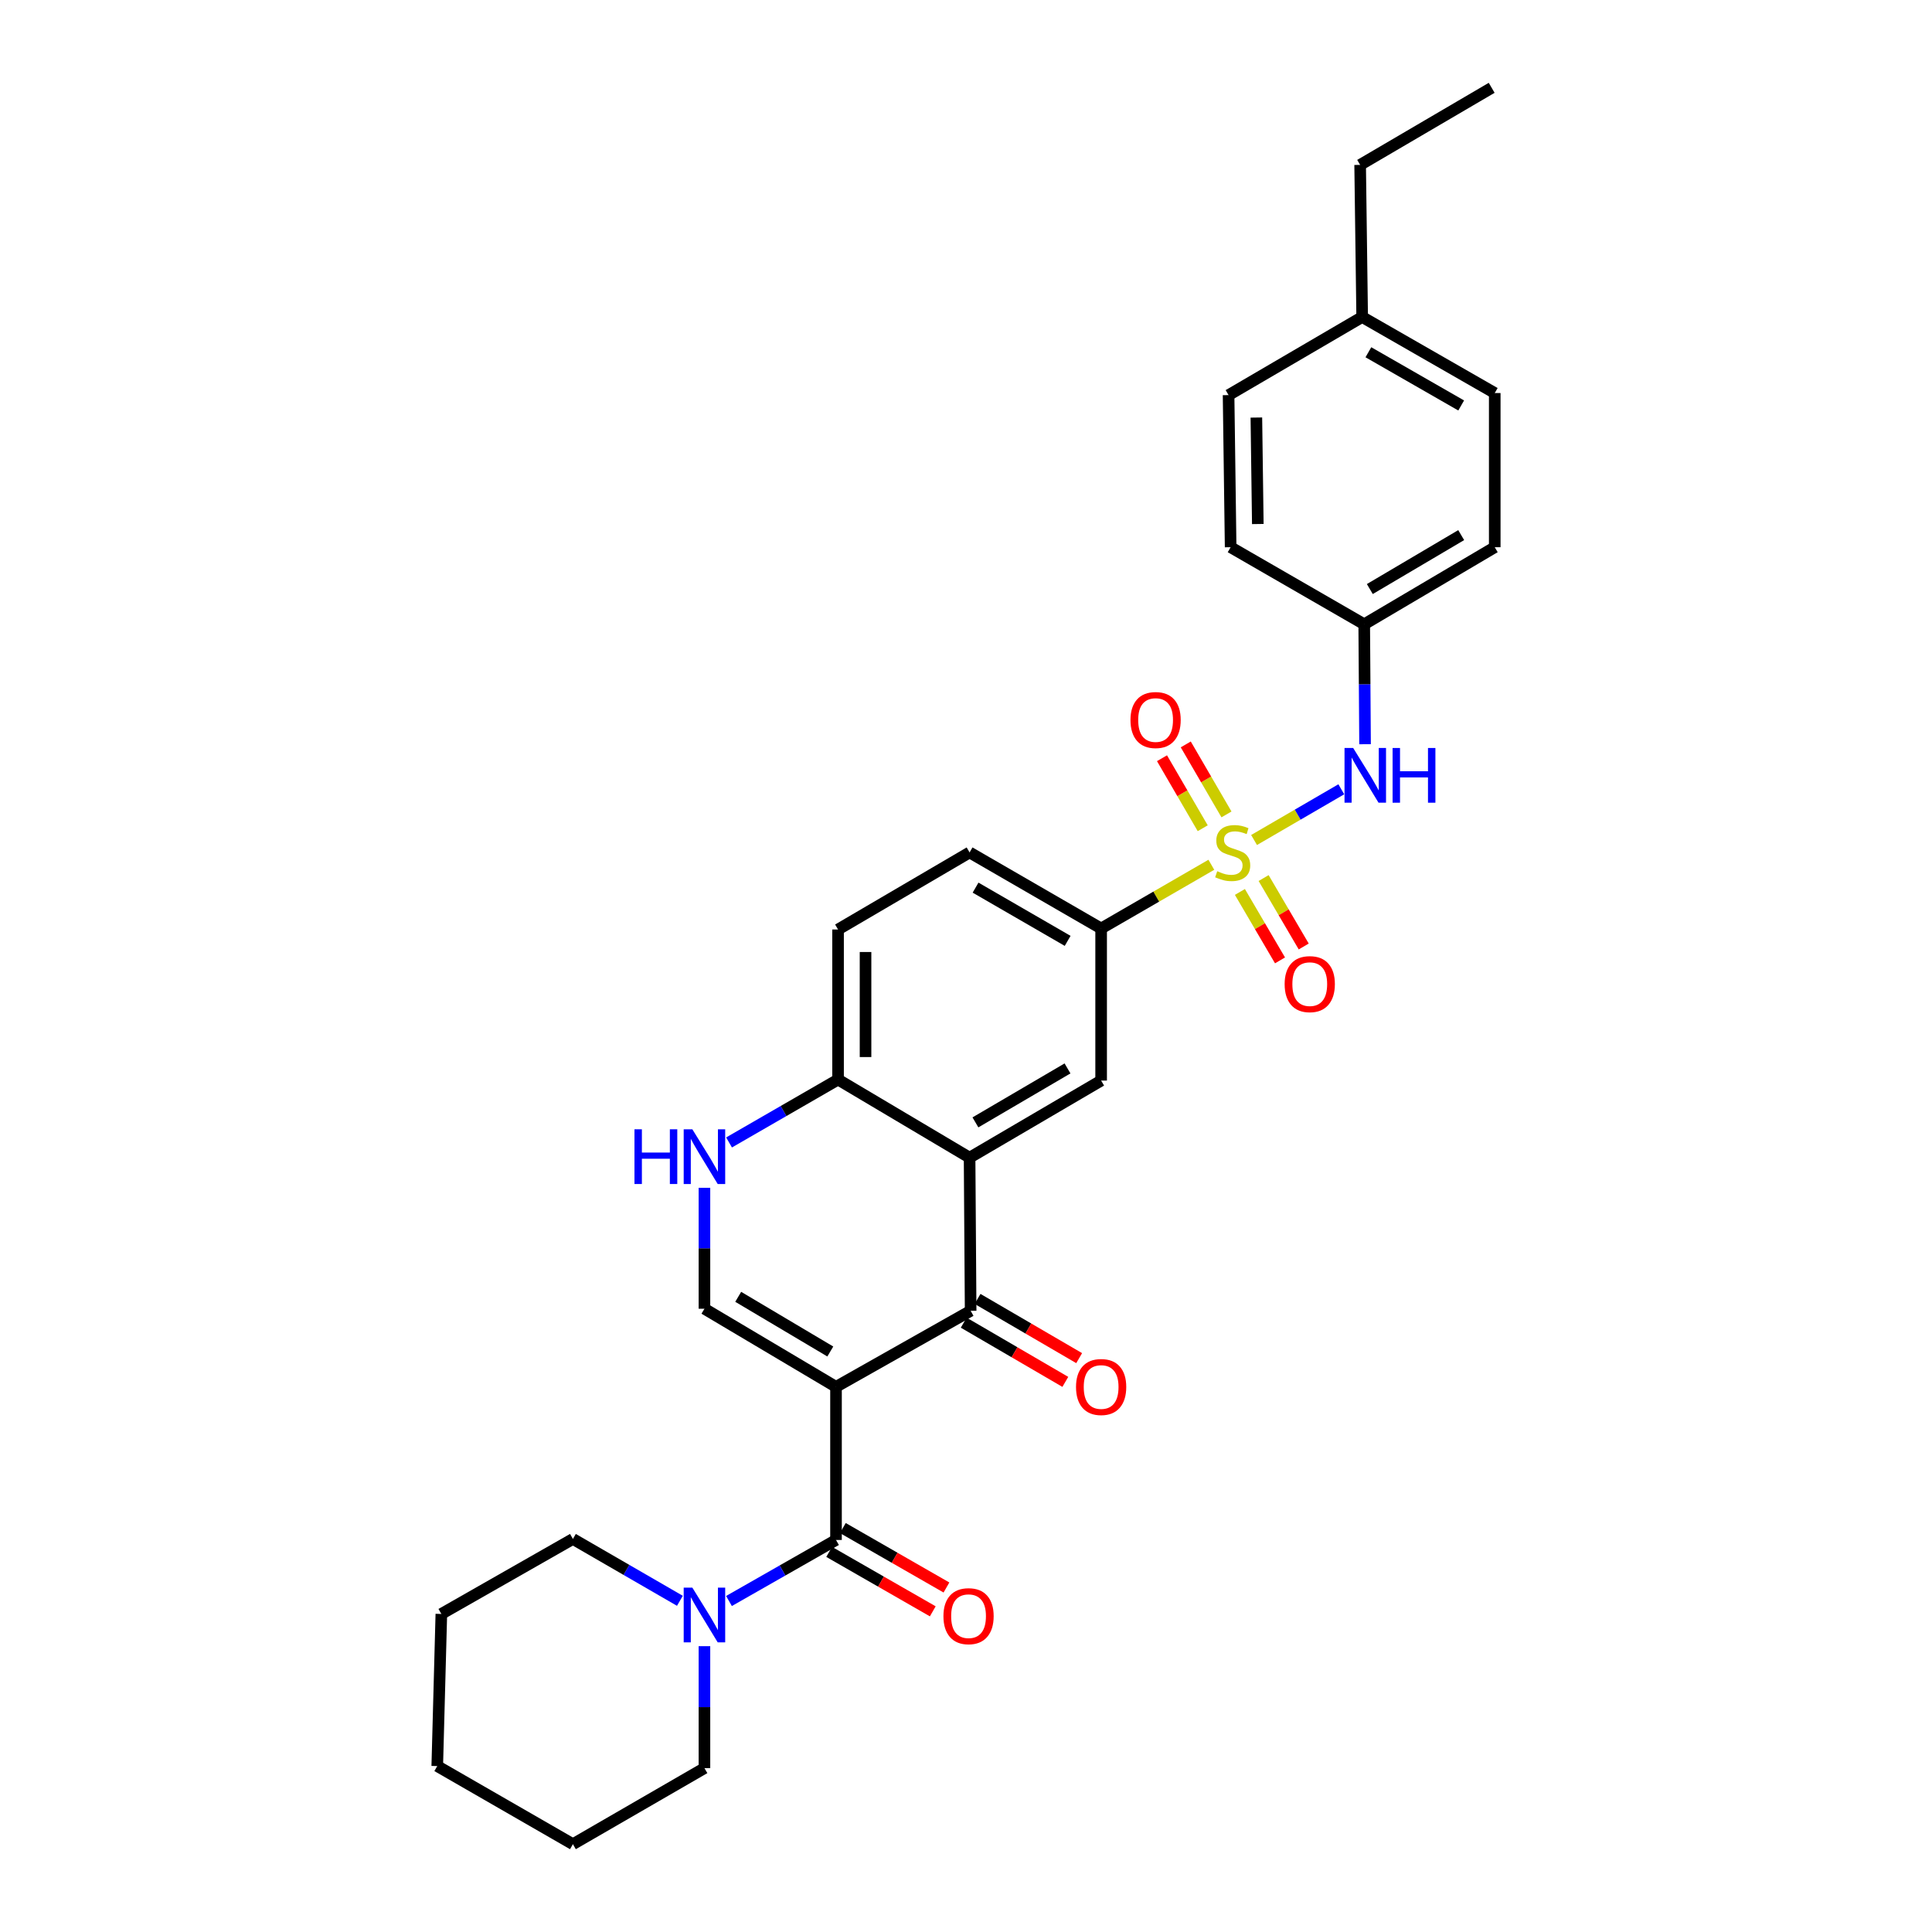 <?xml version='1.0' encoding='iso-8859-1'?>
<svg version='1.1' baseProfile='full'
              xmlns='http://www.w3.org/2000/svg'
                      xmlns:rdkit='http://www.rdkit.org/xml'
                      xmlns:xlink='http://www.w3.org/1999/xlink'
                  xml:space='preserve'
width='1000px' height='1000px' viewBox='0 0 1000 1000'>
<!-- END OF HEADER -->
<rect style='opacity:1.0;fill:#FFFFFF;stroke:none' width='1000' height='1000' x='0' y='0'> </rect>
<path class='bond-1' d='M 432.717,717.829 L 502.402,678.466' style='fill:none;fill-rule:evenodd;stroke:#000000;stroke-width:6px;stroke-linecap:butt;stroke-linejoin:miter;stroke-opacity:1' />
<path class='bond-2' d='M 432.717,717.829 L 432.717,797.085' style='fill:none;fill-rule:evenodd;stroke:#000000;stroke-width:6px;stroke-linecap:butt;stroke-linejoin:miter;stroke-opacity:1' />
<path class='bond-4' d='M 432.717,717.829 L 364.619,677.399' style='fill:none;fill-rule:evenodd;stroke:#000000;stroke-width:6px;stroke-linecap:butt;stroke-linejoin:miter;stroke-opacity:1' />
<path class='bond-4' d='M 429.764,699.533 L 382.096,671.232' style='fill:none;fill-rule:evenodd;stroke:#000000;stroke-width:6px;stroke-linecap:butt;stroke-linejoin:miter;stroke-opacity:1' />
<path class='bond-0' d='M 626.99,447.606 L 598.468,464.095' style='fill:none;fill-rule:evenodd;stroke:#CCCC00;stroke-width:6px;stroke-linecap:butt;stroke-linejoin:miter;stroke-opacity:1' />
<path class='bond-0' d='M 598.468,464.095 L 569.946,480.583' style='fill:none;fill-rule:evenodd;stroke:#000000;stroke-width:6px;stroke-linecap:butt;stroke-linejoin:miter;stroke-opacity:1' />
<path class='bond-9' d='M 649.1,434.787 L 671.679,421.659' style='fill:none;fill-rule:evenodd;stroke:#CCCC00;stroke-width:6px;stroke-linecap:butt;stroke-linejoin:miter;stroke-opacity:1' />
<path class='bond-9' d='M 671.679,421.659 L 694.258,408.532' style='fill:none;fill-rule:evenodd;stroke:#0000FF;stroke-width:6px;stroke-linecap:butt;stroke-linejoin:miter;stroke-opacity:1' />
<path class='bond-11' d='M 641.774,461.668 L 652.153,479.381' style='fill:none;fill-rule:evenodd;stroke:#CCCC00;stroke-width:6px;stroke-linecap:butt;stroke-linejoin:miter;stroke-opacity:1' />
<path class='bond-11' d='M 652.153,479.381 L 662.531,497.093' style='fill:none;fill-rule:evenodd;stroke:#FF0000;stroke-width:6px;stroke-linecap:butt;stroke-linejoin:miter;stroke-opacity:1' />
<path class='bond-11' d='M 654.047,454.477 L 664.426,472.189' style='fill:none;fill-rule:evenodd;stroke:#CCCC00;stroke-width:6px;stroke-linecap:butt;stroke-linejoin:miter;stroke-opacity:1' />
<path class='bond-11' d='M 664.426,472.189 L 674.804,489.901' style='fill:none;fill-rule:evenodd;stroke:#FF0000;stroke-width:6px;stroke-linecap:butt;stroke-linejoin:miter;stroke-opacity:1' />
<path class='bond-12' d='M 634.82,421.54 L 624.285,403.422' style='fill:none;fill-rule:evenodd;stroke:#CCCC00;stroke-width:6px;stroke-linecap:butt;stroke-linejoin:miter;stroke-opacity:1' />
<path class='bond-12' d='M 624.285,403.422 L 613.75,385.305' style='fill:none;fill-rule:evenodd;stroke:#FF0000;stroke-width:6px;stroke-linecap:butt;stroke-linejoin:miter;stroke-opacity:1' />
<path class='bond-12' d='M 622.523,428.691 L 611.988,410.573' style='fill:none;fill-rule:evenodd;stroke:#CCCC00;stroke-width:6px;stroke-linecap:butt;stroke-linejoin:miter;stroke-opacity:1' />
<path class='bond-12' d='M 611.988,410.573 L 601.453,392.455' style='fill:none;fill-rule:evenodd;stroke:#FF0000;stroke-width:6px;stroke-linecap:butt;stroke-linejoin:miter;stroke-opacity:1' />
<path class='bond-3' d='M 502.402,678.466 L 501.857,599.202' style='fill:none;fill-rule:evenodd;stroke:#000000;stroke-width:6px;stroke-linecap:butt;stroke-linejoin:miter;stroke-opacity:1' />
<path class='bond-13' d='M 498.821,684.611 L 525.116,699.935' style='fill:none;fill-rule:evenodd;stroke:#000000;stroke-width:6px;stroke-linecap:butt;stroke-linejoin:miter;stroke-opacity:1' />
<path class='bond-13' d='M 525.116,699.935 L 551.411,715.259' style='fill:none;fill-rule:evenodd;stroke:#FF0000;stroke-width:6px;stroke-linecap:butt;stroke-linejoin:miter;stroke-opacity:1' />
<path class='bond-13' d='M 505.984,672.321 L 532.278,687.645' style='fill:none;fill-rule:evenodd;stroke:#000000;stroke-width:6px;stroke-linecap:butt;stroke-linejoin:miter;stroke-opacity:1' />
<path class='bond-13' d='M 532.278,687.645 L 558.573,702.969' style='fill:none;fill-rule:evenodd;stroke:#FF0000;stroke-width:6px;stroke-linecap:butt;stroke-linejoin:miter;stroke-opacity:1' />
<path class='bond-8' d='M 432.717,797.085 L 405.018,812.881' style='fill:none;fill-rule:evenodd;stroke:#000000;stroke-width:6px;stroke-linecap:butt;stroke-linejoin:miter;stroke-opacity:1' />
<path class='bond-8' d='M 405.018,812.881 L 377.319,828.676' style='fill:none;fill-rule:evenodd;stroke:#0000FF;stroke-width:6px;stroke-linecap:butt;stroke-linejoin:miter;stroke-opacity:1' />
<path class='bond-14' d='M 429.177,803.254 L 455.99,818.639' style='fill:none;fill-rule:evenodd;stroke:#000000;stroke-width:6px;stroke-linecap:butt;stroke-linejoin:miter;stroke-opacity:1' />
<path class='bond-14' d='M 455.99,818.639 L 482.803,834.023' style='fill:none;fill-rule:evenodd;stroke:#FF0000;stroke-width:6px;stroke-linecap:butt;stroke-linejoin:miter;stroke-opacity:1' />
<path class='bond-14' d='M 436.256,790.916 L 463.069,806.301' style='fill:none;fill-rule:evenodd;stroke:#000000;stroke-width:6px;stroke-linecap:butt;stroke-linejoin:miter;stroke-opacity:1' />
<path class='bond-14' d='M 463.069,806.301 L 489.882,821.685' style='fill:none;fill-rule:evenodd;stroke:#FF0000;stroke-width:6px;stroke-linecap:butt;stroke-linejoin:miter;stroke-opacity:1' />
<path class='bond-7' d='M 501.857,599.202 L 569.946,559.302' style='fill:none;fill-rule:evenodd;stroke:#000000;stroke-width:6px;stroke-linecap:butt;stroke-linejoin:miter;stroke-opacity:1' />
<path class='bond-7' d='M 504.879,580.944 L 552.541,553.014' style='fill:none;fill-rule:evenodd;stroke:#000000;stroke-width:6px;stroke-linecap:butt;stroke-linejoin:miter;stroke-opacity:1' />
<path class='bond-30' d='M 501.857,599.202 L 433.776,558.78' style='fill:none;fill-rule:evenodd;stroke:#000000;stroke-width:6px;stroke-linecap:butt;stroke-linejoin:miter;stroke-opacity:1' />
<path class='bond-5' d='M 364.619,677.399 L 364.619,646.104' style='fill:none;fill-rule:evenodd;stroke:#000000;stroke-width:6px;stroke-linecap:butt;stroke-linejoin:miter;stroke-opacity:1' />
<path class='bond-5' d='M 364.619,646.104 L 364.619,614.809' style='fill:none;fill-rule:evenodd;stroke:#0000FF;stroke-width:6px;stroke-linecap:butt;stroke-linejoin:miter;stroke-opacity:1' />
<path class='bond-10' d='M 377.355,591.332 L 405.566,575.056' style='fill:none;fill-rule:evenodd;stroke:#0000FF;stroke-width:6px;stroke-linecap:butt;stroke-linejoin:miter;stroke-opacity:1' />
<path class='bond-10' d='M 405.566,575.056 L 433.776,558.78' style='fill:none;fill-rule:evenodd;stroke:#000000;stroke-width:6px;stroke-linecap:butt;stroke-linejoin:miter;stroke-opacity:1' />
<path class='bond-6' d='M 569.946,480.583 L 569.946,559.302' style='fill:none;fill-rule:evenodd;stroke:#000000;stroke-width:6px;stroke-linecap:butt;stroke-linejoin:miter;stroke-opacity:1' />
<path class='bond-31' d='M 569.946,480.583 L 501.857,441.22' style='fill:none;fill-rule:evenodd;stroke:#000000;stroke-width:6px;stroke-linecap:butt;stroke-linejoin:miter;stroke-opacity:1' />
<path class='bond-31' d='M 552.614,486.994 L 504.951,459.439' style='fill:none;fill-rule:evenodd;stroke:#000000;stroke-width:6px;stroke-linecap:butt;stroke-linejoin:miter;stroke-opacity:1' />
<path class='bond-23' d='M 351.914,828.574 L 324.226,812.569' style='fill:none;fill-rule:evenodd;stroke:#0000FF;stroke-width:6px;stroke-linecap:butt;stroke-linejoin:miter;stroke-opacity:1' />
<path class='bond-23' d='M 324.226,812.569 L 296.538,796.563' style='fill:none;fill-rule:evenodd;stroke:#000000;stroke-width:6px;stroke-linecap:butt;stroke-linejoin:miter;stroke-opacity:1' />
<path class='bond-24' d='M 364.619,852.06 L 364.619,883.621' style='fill:none;fill-rule:evenodd;stroke:#0000FF;stroke-width:6px;stroke-linecap:butt;stroke-linejoin:miter;stroke-opacity:1' />
<path class='bond-24' d='M 364.619,883.621 L 364.619,915.182' style='fill:none;fill-rule:evenodd;stroke:#000000;stroke-width:6px;stroke-linecap:butt;stroke-linejoin:miter;stroke-opacity:1' />
<path class='bond-17' d='M 706.55,385.204 L 706.334,354.164' style='fill:none;fill-rule:evenodd;stroke:#0000FF;stroke-width:6px;stroke-linecap:butt;stroke-linejoin:miter;stroke-opacity:1' />
<path class='bond-17' d='M 706.334,354.164 L 706.117,323.123' style='fill:none;fill-rule:evenodd;stroke:#000000;stroke-width:6px;stroke-linecap:butt;stroke-linejoin:miter;stroke-opacity:1' />
<path class='bond-16' d='M 433.776,558.78 L 433.776,481.105' style='fill:none;fill-rule:evenodd;stroke:#000000;stroke-width:6px;stroke-linecap:butt;stroke-linejoin:miter;stroke-opacity:1' />
<path class='bond-16' d='M 448,547.129 L 448,492.756' style='fill:none;fill-rule:evenodd;stroke:#000000;stroke-width:6px;stroke-linecap:butt;stroke-linejoin:miter;stroke-opacity:1' />
<path class='bond-15' d='M 501.857,441.22 L 433.776,481.105' style='fill:none;fill-rule:evenodd;stroke:#000000;stroke-width:6px;stroke-linecap:butt;stroke-linejoin:miter;stroke-opacity:1' />
<path class='bond-19' d='M 706.117,323.123 L 636.977,283.238' style='fill:none;fill-rule:evenodd;stroke:#000000;stroke-width:6px;stroke-linecap:butt;stroke-linejoin:miter;stroke-opacity:1' />
<path class='bond-20' d='M 706.117,323.123 L 773.677,283.238' style='fill:none;fill-rule:evenodd;stroke:#000000;stroke-width:6px;stroke-linecap:butt;stroke-linejoin:miter;stroke-opacity:1' />
<path class='bond-20' d='M 709.02,304.89 L 756.312,276.971' style='fill:none;fill-rule:evenodd;stroke:#000000;stroke-width:6px;stroke-linecap:butt;stroke-linejoin:miter;stroke-opacity:1' />
<path class='bond-18' d='M 705.058,164.081 L 773.677,203.437' style='fill:none;fill-rule:evenodd;stroke:#000000;stroke-width:6px;stroke-linecap:butt;stroke-linejoin:miter;stroke-opacity:1' />
<path class='bond-18' d='M 708.274,182.324 L 756.307,209.873' style='fill:none;fill-rule:evenodd;stroke:#000000;stroke-width:6px;stroke-linecap:butt;stroke-linejoin:miter;stroke-opacity:1' />
<path class='bond-25' d='M 705.058,164.081 L 704.007,85.347' style='fill:none;fill-rule:evenodd;stroke:#000000;stroke-width:6px;stroke-linecap:butt;stroke-linejoin:miter;stroke-opacity:1' />
<path class='bond-33' d='M 705.058,164.081 L 635.91,204.504' style='fill:none;fill-rule:evenodd;stroke:#000000;stroke-width:6px;stroke-linecap:butt;stroke-linejoin:miter;stroke-opacity:1' />
<path class='bond-21' d='M 636.977,283.238 L 635.91,204.504' style='fill:none;fill-rule:evenodd;stroke:#000000;stroke-width:6px;stroke-linecap:butt;stroke-linejoin:miter;stroke-opacity:1' />
<path class='bond-21' d='M 651.04,271.235 L 650.294,216.121' style='fill:none;fill-rule:evenodd;stroke:#000000;stroke-width:6px;stroke-linecap:butt;stroke-linejoin:miter;stroke-opacity:1' />
<path class='bond-22' d='M 773.677,283.238 L 773.677,203.437' style='fill:none;fill-rule:evenodd;stroke:#000000;stroke-width:6px;stroke-linecap:butt;stroke-linejoin:miter;stroke-opacity:1' />
<path class='bond-27' d='M 296.538,796.563 L 228.441,835.381' style='fill:none;fill-rule:evenodd;stroke:#000000;stroke-width:6px;stroke-linecap:butt;stroke-linejoin:miter;stroke-opacity:1' />
<path class='bond-26' d='M 364.619,915.182 L 296.538,954.545' style='fill:none;fill-rule:evenodd;stroke:#000000;stroke-width:6px;stroke-linecap:butt;stroke-linejoin:miter;stroke-opacity:1' />
<path class='bond-28' d='M 704.007,85.347 L 772.089,45.455' style='fill:none;fill-rule:evenodd;stroke:#000000;stroke-width:6px;stroke-linecap:butt;stroke-linejoin:miter;stroke-opacity:1' />
<path class='bond-29' d='M 296.538,954.545 L 226.323,914.115' style='fill:none;fill-rule:evenodd;stroke:#000000;stroke-width:6px;stroke-linecap:butt;stroke-linejoin:miter;stroke-opacity:1' />
<path class='bond-32' d='M 228.441,835.381 L 226.323,914.115' style='fill:none;fill-rule:evenodd;stroke:#000000;stroke-width:6px;stroke-linecap:butt;stroke-linejoin:miter;stroke-opacity:1' />
<path  class='atom-1' d='M 630.036 450.94
Q 630.356 451.06, 631.676 451.62
Q 632.996 452.18, 634.436 452.54
Q 635.916 452.86, 637.356 452.86
Q 640.036 452.86, 641.596 451.58
Q 643.156 450.26, 643.156 447.98
Q 643.156 446.42, 642.356 445.46
Q 641.596 444.5, 640.396 443.98
Q 639.196 443.46, 637.196 442.86
Q 634.676 442.1, 633.156 441.38
Q 631.676 440.66, 630.596 439.14
Q 629.556 437.62, 629.556 435.06
Q 629.556 431.5, 631.956 429.3
Q 634.396 427.1, 639.196 427.1
Q 642.476 427.1, 646.196 428.66
L 645.276 431.74
Q 641.876 430.34, 639.316 430.34
Q 636.556 430.34, 635.036 431.5
Q 633.516 432.62, 633.556 434.58
Q 633.556 436.1, 634.316 437.02
Q 635.116 437.94, 636.236 438.46
Q 637.396 438.98, 639.316 439.58
Q 641.876 440.38, 643.396 441.18
Q 644.916 441.98, 645.996 443.62
Q 647.116 445.22, 647.116 447.98
Q 647.116 451.9, 644.476 454.02
Q 641.876 456.1, 637.516 456.1
Q 634.996 456.1, 633.076 455.54
Q 631.196 455.02, 628.956 454.1
L 630.036 450.94
' fill='#CCCC00'/>
<path  class='atom-6' d='M 328.399 584.521
L 332.239 584.521
L 332.239 596.561
L 346.719 596.561
L 346.719 584.521
L 350.559 584.521
L 350.559 612.841
L 346.719 612.841
L 346.719 599.761
L 332.239 599.761
L 332.239 612.841
L 328.399 612.841
L 328.399 584.521
' fill='#0000FF'/>
<path  class='atom-6' d='M 358.359 584.521
L 367.639 599.521
Q 368.559 601.001, 370.039 603.681
Q 371.519 606.361, 371.599 606.521
L 371.599 584.521
L 375.359 584.521
L 375.359 612.841
L 371.479 612.841
L 361.519 596.441
Q 360.359 594.521, 359.119 592.321
Q 357.919 590.121, 357.559 589.441
L 357.559 612.841
L 353.879 612.841
L 353.879 584.521
L 358.359 584.521
' fill='#0000FF'/>
<path  class='atom-9' d='M 358.359 821.759
L 367.639 836.759
Q 368.559 838.239, 370.039 840.919
Q 371.519 843.599, 371.599 843.759
L 371.599 821.759
L 375.359 821.759
L 375.359 850.079
L 371.479 850.079
L 361.519 833.679
Q 360.359 831.759, 359.119 829.559
Q 357.919 827.359, 357.559 826.679
L 357.559 850.079
L 353.879 850.079
L 353.879 821.759
L 358.359 821.759
' fill='#0000FF'/>
<path  class='atom-10' d='M 700.403 387.159
L 709.683 402.159
Q 710.603 403.639, 712.083 406.319
Q 713.563 408.999, 713.643 409.159
L 713.643 387.159
L 717.403 387.159
L 717.403 415.479
L 713.523 415.479
L 703.563 399.079
Q 702.403 397.159, 701.163 394.959
Q 699.963 392.759, 699.603 392.079
L 699.603 415.479
L 695.923 415.479
L 695.923 387.159
L 700.403 387.159
' fill='#0000FF'/>
<path  class='atom-10' d='M 720.803 387.159
L 724.643 387.159
L 724.643 399.199
L 739.123 399.199
L 739.123 387.159
L 742.963 387.159
L 742.963 415.479
L 739.123 415.479
L 739.123 402.399
L 724.643 402.399
L 724.643 415.479
L 720.803 415.479
L 720.803 387.159
' fill='#0000FF'/>
<path  class='atom-12' d='M 664.928 509.381
Q 664.928 502.581, 668.288 498.781
Q 671.648 494.981, 677.928 494.981
Q 684.208 494.981, 687.568 498.781
Q 690.928 502.581, 690.928 509.381
Q 690.928 516.261, 687.528 520.181
Q 684.128 524.061, 677.928 524.061
Q 671.688 524.061, 668.288 520.181
Q 664.928 516.301, 664.928 509.381
M 677.928 520.861
Q 682.248 520.861, 684.568 517.981
Q 686.928 515.061, 686.928 509.381
Q 686.928 503.821, 684.568 501.021
Q 682.248 498.181, 677.928 498.181
Q 673.608 498.181, 671.248 500.981
Q 668.928 503.781, 668.928 509.381
Q 668.928 515.101, 671.248 517.981
Q 673.608 520.861, 677.928 520.861
' fill='#FF0000'/>
<path  class='atom-13' d='M 585.135 372.681
Q 585.135 365.881, 588.495 362.081
Q 591.855 358.281, 598.135 358.281
Q 604.415 358.281, 607.775 362.081
Q 611.135 365.881, 611.135 372.681
Q 611.135 379.561, 607.735 383.481
Q 604.335 387.361, 598.135 387.361
Q 591.895 387.361, 588.495 383.481
Q 585.135 379.601, 585.135 372.681
M 598.135 384.161
Q 602.455 384.161, 604.775 381.281
Q 607.135 378.361, 607.135 372.681
Q 607.135 367.121, 604.775 364.321
Q 602.455 361.481, 598.135 361.481
Q 593.815 361.481, 591.455 364.281
Q 589.135 367.081, 589.135 372.681
Q 589.135 378.401, 591.455 381.281
Q 593.815 384.161, 598.135 384.161
' fill='#FF0000'/>
<path  class='atom-14' d='M 556.946 717.909
Q 556.946 711.109, 560.306 707.309
Q 563.666 703.509, 569.946 703.509
Q 576.226 703.509, 579.586 707.309
Q 582.946 711.109, 582.946 717.909
Q 582.946 724.789, 579.546 728.709
Q 576.146 732.589, 569.946 732.589
Q 563.706 732.589, 560.306 728.709
Q 556.946 724.829, 556.946 717.909
M 569.946 729.389
Q 574.266 729.389, 576.586 726.509
Q 578.946 723.589, 578.946 717.909
Q 578.946 712.349, 576.586 709.549
Q 574.266 706.709, 569.946 706.709
Q 565.626 706.709, 563.266 709.509
Q 560.946 712.309, 560.946 717.909
Q 560.946 723.629, 563.266 726.509
Q 565.626 729.389, 569.946 729.389
' fill='#FF0000'/>
<path  class='atom-15' d='M 488.32 836.528
Q 488.32 829.728, 491.68 825.928
Q 495.04 822.128, 501.32 822.128
Q 507.6 822.128, 510.96 825.928
Q 514.32 829.728, 514.32 836.528
Q 514.32 843.408, 510.92 847.328
Q 507.52 851.208, 501.32 851.208
Q 495.08 851.208, 491.68 847.328
Q 488.32 843.448, 488.32 836.528
M 501.32 848.008
Q 505.64 848.008, 507.96 845.128
Q 510.32 842.208, 510.32 836.528
Q 510.32 830.968, 507.96 828.168
Q 505.64 825.328, 501.32 825.328
Q 497 825.328, 494.64 828.128
Q 492.32 830.928, 492.32 836.528
Q 492.32 842.248, 494.64 845.128
Q 497 848.008, 501.32 848.008
' fill='#FF0000'/>
</svg>
